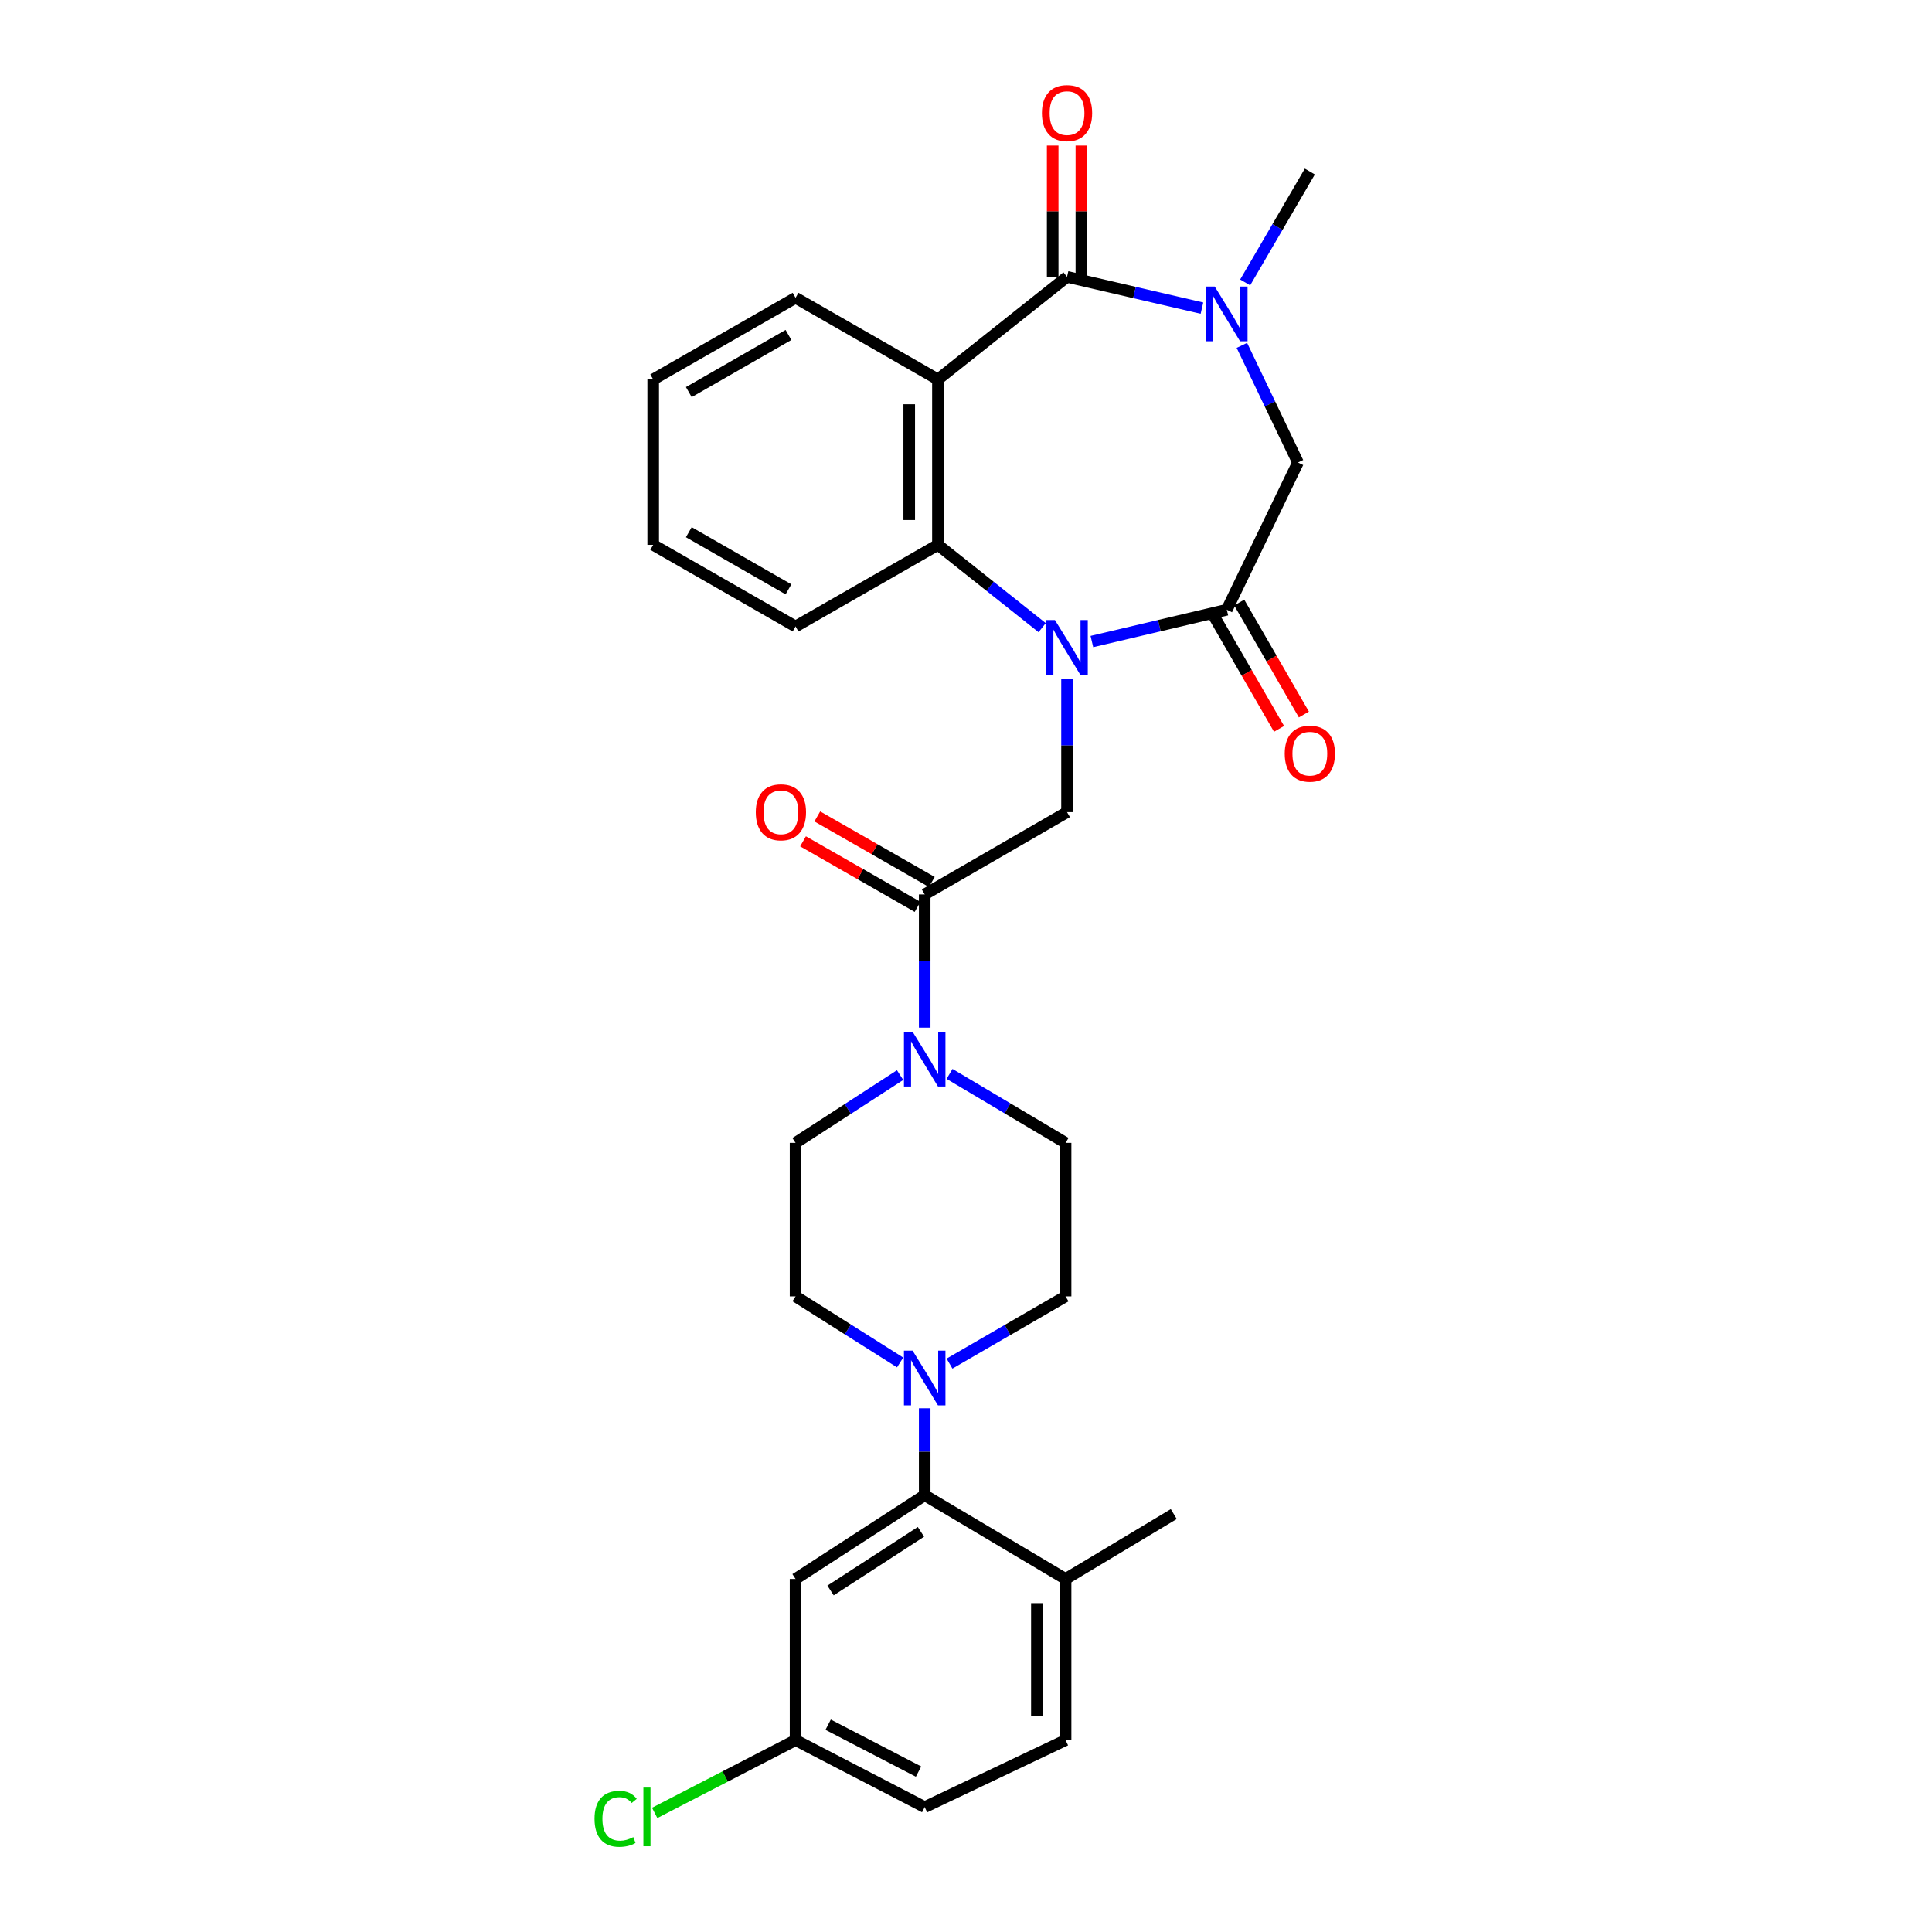 <?xml version='1.0' encoding='iso-8859-1'?>
<svg version='1.1' baseProfile='full'
              xmlns='http://www.w3.org/2000/svg'
                      xmlns:rdkit='http://www.rdkit.org/xml'
                      xmlns:xlink='http://www.w3.org/1999/xlink'
                  xml:space='preserve'
width='1000px' height='1000px' viewBox='0 0 1000 1000'>
<!-- END OF HEADER -->
<rect style='opacity:1.0;fill:#FFFFFF;stroke:none' width='1000' height='1000' x='0' y='0'> </rect>
<path class='bond-2' d='M 565.157,332.062 L 600.075,323.829' style='fill:none;fill-rule:evenodd;stroke:#0000FF;stroke-width:6px;stroke-linecap:butt;stroke-linejoin:miter;stroke-opacity:1' />
<path class='bond-2' d='M 600.075,323.829 L 634.992,315.596' style='fill:none;fill-rule:evenodd;stroke:#000000;stroke-width:6px;stroke-linecap:butt;stroke-linejoin:miter;stroke-opacity:1' />
<path class='bond-4' d='M 539.419,324.868 L 512.444,303.44' style='fill:none;fill-rule:evenodd;stroke:#0000FF;stroke-width:6px;stroke-linecap:butt;stroke-linejoin:miter;stroke-opacity:1' />
<path class='bond-4' d='M 512.444,303.44 L 485.47,282.011' style='fill:none;fill-rule:evenodd;stroke:#000000;stroke-width:6px;stroke-linecap:butt;stroke-linejoin:miter;stroke-opacity:1' />
<path class='bond-6' d='M 552.293,351.386 L 552.293,385.874' style='fill:none;fill-rule:evenodd;stroke:#0000FF;stroke-width:6px;stroke-linecap:butt;stroke-linejoin:miter;stroke-opacity:1' />
<path class='bond-6' d='M 552.293,385.874 L 552.293,420.361' style='fill:none;fill-rule:evenodd;stroke:#000000;stroke-width:6px;stroke-linecap:butt;stroke-linejoin:miter;stroke-opacity:1' />
<path class='bond-0' d='M 552.293,143.306 L 485.47,196.407' style='fill:none;fill-rule:evenodd;stroke:#000000;stroke-width:6px;stroke-linecap:butt;stroke-linejoin:miter;stroke-opacity:1' />
<path class='bond-12' d='M 559.719,143.306 L 559.719,109.325' style='fill:none;fill-rule:evenodd;stroke:#000000;stroke-width:6px;stroke-linecap:butt;stroke-linejoin:miter;stroke-opacity:1' />
<path class='bond-12' d='M 559.719,109.325 L 559.719,75.343' style='fill:none;fill-rule:evenodd;stroke:#FF0000;stroke-width:6px;stroke-linecap:butt;stroke-linejoin:miter;stroke-opacity:1' />
<path class='bond-12' d='M 544.866,143.306 L 544.866,109.325' style='fill:none;fill-rule:evenodd;stroke:#000000;stroke-width:6px;stroke-linecap:butt;stroke-linejoin:miter;stroke-opacity:1' />
<path class='bond-12' d='M 544.866,109.325 L 544.866,75.343' style='fill:none;fill-rule:evenodd;stroke:#FF0000;stroke-width:6px;stroke-linecap:butt;stroke-linejoin:miter;stroke-opacity:1' />
<path class='bond-30' d='M 552.293,143.306 L 587.211,151.4' style='fill:none;fill-rule:evenodd;stroke:#000000;stroke-width:6px;stroke-linecap:butt;stroke-linejoin:miter;stroke-opacity:1' />
<path class='bond-30' d='M 587.211,151.4 L 622.13,159.494' style='fill:none;fill-rule:evenodd;stroke:#0000FF;stroke-width:6px;stroke-linecap:butt;stroke-linejoin:miter;stroke-opacity:1' />
<path class='bond-1' d='M 485.47,196.407 L 485.47,282.011' style='fill:none;fill-rule:evenodd;stroke:#000000;stroke-width:6px;stroke-linecap:butt;stroke-linejoin:miter;stroke-opacity:1' />
<path class='bond-1' d='M 470.616,209.247 L 470.616,269.17' style='fill:none;fill-rule:evenodd;stroke:#000000;stroke-width:6px;stroke-linecap:butt;stroke-linejoin:miter;stroke-opacity:1' />
<path class='bond-22' d='M 485.47,196.407 L 411.781,154.149' style='fill:none;fill-rule:evenodd;stroke:#000000;stroke-width:6px;stroke-linecap:butt;stroke-linejoin:miter;stroke-opacity:1' />
<path class='bond-10' d='M 634.992,315.596 L 671.828,239.399' style='fill:none;fill-rule:evenodd;stroke:#000000;stroke-width:6px;stroke-linecap:butt;stroke-linejoin:miter;stroke-opacity:1' />
<path class='bond-13' d='M 628.561,319.31 L 645.293,348.283' style='fill:none;fill-rule:evenodd;stroke:#000000;stroke-width:6px;stroke-linecap:butt;stroke-linejoin:miter;stroke-opacity:1' />
<path class='bond-13' d='M 645.293,348.283 L 662.026,377.256' style='fill:none;fill-rule:evenodd;stroke:#FF0000;stroke-width:6px;stroke-linecap:butt;stroke-linejoin:miter;stroke-opacity:1' />
<path class='bond-13' d='M 641.423,311.882 L 658.156,340.855' style='fill:none;fill-rule:evenodd;stroke:#000000;stroke-width:6px;stroke-linecap:butt;stroke-linejoin:miter;stroke-opacity:1' />
<path class='bond-13' d='M 658.156,340.855 L 674.888,369.828' style='fill:none;fill-rule:evenodd;stroke:#FF0000;stroke-width:6px;stroke-linecap:butt;stroke-linejoin:miter;stroke-opacity:1' />
<path class='bond-3' d='M 642.794,178.768 L 657.311,209.083' style='fill:none;fill-rule:evenodd;stroke:#0000FF;stroke-width:6px;stroke-linecap:butt;stroke-linejoin:miter;stroke-opacity:1' />
<path class='bond-3' d='M 657.311,209.083 L 671.828,239.399' style='fill:none;fill-rule:evenodd;stroke:#000000;stroke-width:6px;stroke-linecap:butt;stroke-linejoin:miter;stroke-opacity:1' />
<path class='bond-23' d='M 644.494,146.183 L 661.231,117.485' style='fill:none;fill-rule:evenodd;stroke:#0000FF;stroke-width:6px;stroke-linecap:butt;stroke-linejoin:miter;stroke-opacity:1' />
<path class='bond-23' d='M 661.231,117.485 L 677.968,88.787' style='fill:none;fill-rule:evenodd;stroke:#000000;stroke-width:6px;stroke-linecap:butt;stroke-linejoin:miter;stroke-opacity:1' />
<path class='bond-26' d='M 485.47,282.011 L 411.781,324.26' style='fill:none;fill-rule:evenodd;stroke:#000000;stroke-width:6px;stroke-linecap:butt;stroke-linejoin:miter;stroke-opacity:1' />
<path class='bond-5' d='M 478.621,462.956 L 552.293,420.361' style='fill:none;fill-rule:evenodd;stroke:#000000;stroke-width:6px;stroke-linecap:butt;stroke-linejoin:miter;stroke-opacity:1' />
<path class='bond-7' d='M 478.621,462.956 L 478.621,497.436' style='fill:none;fill-rule:evenodd;stroke:#000000;stroke-width:6px;stroke-linecap:butt;stroke-linejoin:miter;stroke-opacity:1' />
<path class='bond-7' d='M 478.621,497.436 L 478.621,531.915' style='fill:none;fill-rule:evenodd;stroke:#0000FF;stroke-width:6px;stroke-linecap:butt;stroke-linejoin:miter;stroke-opacity:1' />
<path class='bond-19' d='M 482.31,456.511 L 452.67,439.547' style='fill:none;fill-rule:evenodd;stroke:#000000;stroke-width:6px;stroke-linecap:butt;stroke-linejoin:miter;stroke-opacity:1' />
<path class='bond-19' d='M 452.67,439.547 L 423.03,422.583' style='fill:none;fill-rule:evenodd;stroke:#FF0000;stroke-width:6px;stroke-linecap:butt;stroke-linejoin:miter;stroke-opacity:1' />
<path class='bond-19' d='M 474.931,469.402 L 445.292,452.438' style='fill:none;fill-rule:evenodd;stroke:#000000;stroke-width:6px;stroke-linecap:butt;stroke-linejoin:miter;stroke-opacity:1' />
<path class='bond-19' d='M 445.292,452.438 L 415.652,435.474' style='fill:none;fill-rule:evenodd;stroke:#FF0000;stroke-width:6px;stroke-linecap:butt;stroke-linejoin:miter;stroke-opacity:1' />
<path class='bond-15' d='M 491.481,555.849 L 521.511,573.697' style='fill:none;fill-rule:evenodd;stroke:#0000FF;stroke-width:6px;stroke-linecap:butt;stroke-linejoin:miter;stroke-opacity:1' />
<path class='bond-15' d='M 521.511,573.697 L 551.542,591.544' style='fill:none;fill-rule:evenodd;stroke:#000000;stroke-width:6px;stroke-linecap:butt;stroke-linejoin:miter;stroke-opacity:1' />
<path class='bond-16' d='M 465.889,556.461 L 438.835,574.003' style='fill:none;fill-rule:evenodd;stroke:#0000FF;stroke-width:6px;stroke-linecap:butt;stroke-linejoin:miter;stroke-opacity:1' />
<path class='bond-16' d='M 438.835,574.003 L 411.781,591.544' style='fill:none;fill-rule:evenodd;stroke:#000000;stroke-width:6px;stroke-linecap:butt;stroke-linejoin:miter;stroke-opacity:1' />
<path class='bond-8' d='M 465.904,705.204 L 438.842,688.098' style='fill:none;fill-rule:evenodd;stroke:#0000FF;stroke-width:6px;stroke-linecap:butt;stroke-linejoin:miter;stroke-opacity:1' />
<path class='bond-8' d='M 438.842,688.098 L 411.781,670.993' style='fill:none;fill-rule:evenodd;stroke:#000000;stroke-width:6px;stroke-linecap:butt;stroke-linejoin:miter;stroke-opacity:1' />
<path class='bond-9' d='M 478.621,728.919 L 478.621,751.418' style='fill:none;fill-rule:evenodd;stroke:#0000FF;stroke-width:6px;stroke-linecap:butt;stroke-linejoin:miter;stroke-opacity:1' />
<path class='bond-9' d='M 478.621,751.418 L 478.621,773.917' style='fill:none;fill-rule:evenodd;stroke:#000000;stroke-width:6px;stroke-linecap:butt;stroke-linejoin:miter;stroke-opacity:1' />
<path class='bond-32' d='M 491.467,705.799 L 521.505,688.396' style='fill:none;fill-rule:evenodd;stroke:#0000FF;stroke-width:6px;stroke-linecap:butt;stroke-linejoin:miter;stroke-opacity:1' />
<path class='bond-32' d='M 521.505,688.396 L 551.542,670.993' style='fill:none;fill-rule:evenodd;stroke:#000000;stroke-width:6px;stroke-linecap:butt;stroke-linejoin:miter;stroke-opacity:1' />
<path class='bond-11' d='M 478.621,773.917 L 411.781,817.264' style='fill:none;fill-rule:evenodd;stroke:#000000;stroke-width:6px;stroke-linecap:butt;stroke-linejoin:miter;stroke-opacity:1' />
<path class='bond-11' d='M 476.676,792.881 L 429.889,823.224' style='fill:none;fill-rule:evenodd;stroke:#000000;stroke-width:6px;stroke-linecap:butt;stroke-linejoin:miter;stroke-opacity:1' />
<path class='bond-14' d='M 478.621,773.917 L 551.542,817.264' style='fill:none;fill-rule:evenodd;stroke:#000000;stroke-width:6px;stroke-linecap:butt;stroke-linejoin:miter;stroke-opacity:1' />
<path class='bond-21' d='M 411.781,817.264 L 411.781,900.69' style='fill:none;fill-rule:evenodd;stroke:#000000;stroke-width:6px;stroke-linecap:butt;stroke-linejoin:miter;stroke-opacity:1' />
<path class='bond-20' d='M 551.542,817.264 L 551.542,900.69' style='fill:none;fill-rule:evenodd;stroke:#000000;stroke-width:6px;stroke-linecap:butt;stroke-linejoin:miter;stroke-opacity:1' />
<path class='bond-20' d='M 536.688,829.778 L 536.688,888.176' style='fill:none;fill-rule:evenodd;stroke:#000000;stroke-width:6px;stroke-linecap:butt;stroke-linejoin:miter;stroke-opacity:1' />
<path class='bond-27' d='M 551.542,817.264 L 607.547,783.679' style='fill:none;fill-rule:evenodd;stroke:#000000;stroke-width:6px;stroke-linecap:butt;stroke-linejoin:miter;stroke-opacity:1' />
<path class='bond-18' d='M 551.542,591.544 L 551.542,670.993' style='fill:none;fill-rule:evenodd;stroke:#000000;stroke-width:6px;stroke-linecap:butt;stroke-linejoin:miter;stroke-opacity:1' />
<path class='bond-17' d='M 411.781,591.544 L 411.781,670.993' style='fill:none;fill-rule:evenodd;stroke:#000000;stroke-width:6px;stroke-linecap:butt;stroke-linejoin:miter;stroke-opacity:1' />
<path class='bond-24' d='M 551.542,900.69 L 478.621,935.364' style='fill:none;fill-rule:evenodd;stroke:#000000;stroke-width:6px;stroke-linecap:butt;stroke-linejoin:miter;stroke-opacity:1' />
<path class='bond-25' d='M 411.781,900.69 L 375.322,919.526' style='fill:none;fill-rule:evenodd;stroke:#000000;stroke-width:6px;stroke-linecap:butt;stroke-linejoin:miter;stroke-opacity:1' />
<path class='bond-25' d='M 375.322,919.526 L 338.862,938.362' style='fill:none;fill-rule:evenodd;stroke:#00CC00;stroke-width:6px;stroke-linecap:butt;stroke-linejoin:miter;stroke-opacity:1' />
<path class='bond-33' d='M 411.781,900.69 L 478.621,935.364' style='fill:none;fill-rule:evenodd;stroke:#000000;stroke-width:6px;stroke-linecap:butt;stroke-linejoin:miter;stroke-opacity:1' />
<path class='bond-33' d='M 428.647,892.706 L 475.434,916.978' style='fill:none;fill-rule:evenodd;stroke:#000000;stroke-width:6px;stroke-linecap:butt;stroke-linejoin:miter;stroke-opacity:1' />
<path class='bond-31' d='M 411.781,154.149 L 338.092,196.407' style='fill:none;fill-rule:evenodd;stroke:#000000;stroke-width:6px;stroke-linecap:butt;stroke-linejoin:miter;stroke-opacity:1' />
<path class='bond-31' d='M 408.117,173.373 L 356.535,202.953' style='fill:none;fill-rule:evenodd;stroke:#000000;stroke-width:6px;stroke-linecap:butt;stroke-linejoin:miter;stroke-opacity:1' />
<path class='bond-29' d='M 411.781,324.26 L 338.092,282.011' style='fill:none;fill-rule:evenodd;stroke:#000000;stroke-width:6px;stroke-linecap:butt;stroke-linejoin:miter;stroke-opacity:1' />
<path class='bond-29' d='M 408.116,305.037 L 356.534,275.463' style='fill:none;fill-rule:evenodd;stroke:#000000;stroke-width:6px;stroke-linecap:butt;stroke-linejoin:miter;stroke-opacity:1' />
<path class='bond-28' d='M 338.092,196.407 L 338.092,282.011' style='fill:none;fill-rule:evenodd;stroke:#000000;stroke-width:6px;stroke-linecap:butt;stroke-linejoin:miter;stroke-opacity:1' />
<path  class='atom-0' d='M 546.033 320.935
L 555.313 335.935
Q 556.233 337.415, 557.713 340.095
Q 559.193 342.775, 559.273 342.935
L 559.273 320.935
L 563.033 320.935
L 563.033 349.255
L 559.153 349.255
L 549.193 332.855
Q 548.033 330.935, 546.793 328.735
Q 545.593 326.535, 545.233 325.855
L 545.233 349.255
L 541.553 349.255
L 541.553 320.935
L 546.033 320.935
' fill='#0000FF'/>
<path  class='atom-4' d='M 628.732 148.315
L 638.012 163.315
Q 638.932 164.795, 640.412 167.475
Q 641.892 170.155, 641.972 170.315
L 641.972 148.315
L 645.732 148.315
L 645.732 176.635
L 641.852 176.635
L 631.892 160.235
Q 630.732 158.315, 629.492 156.115
Q 628.292 153.915, 627.932 153.235
L 627.932 176.635
L 624.252 176.635
L 624.252 148.315
L 628.732 148.315
' fill='#0000FF'/>
<path  class='atom-8' d='M 472.361 534.046
L 481.641 549.046
Q 482.561 550.526, 484.041 553.206
Q 485.521 555.886, 485.601 556.046
L 485.601 534.046
L 489.361 534.046
L 489.361 562.366
L 485.481 562.366
L 475.521 545.966
Q 474.361 544.046, 473.121 541.846
Q 471.921 539.646, 471.561 538.966
L 471.561 562.366
L 467.881 562.366
L 467.881 534.046
L 472.361 534.046
' fill='#0000FF'/>
<path  class='atom-9' d='M 472.361 699.082
L 481.641 714.082
Q 482.561 715.562, 484.041 718.242
Q 485.521 720.922, 485.601 721.082
L 485.601 699.082
L 489.361 699.082
L 489.361 727.402
L 485.481 727.402
L 475.521 711.002
Q 474.361 709.082, 473.121 706.882
Q 471.921 704.682, 471.561 704.002
L 471.561 727.402
L 467.881 727.402
L 467.881 699.082
L 472.361 699.082
' fill='#0000FF'/>
<path  class='atom-13' d='M 539.293 58.541
Q 539.293 51.742, 542.653 47.941
Q 546.013 44.142, 552.293 44.142
Q 558.573 44.142, 561.933 47.941
Q 565.293 51.742, 565.293 58.541
Q 565.293 65.421, 561.893 69.341
Q 558.493 73.222, 552.293 73.222
Q 546.053 73.222, 542.653 69.341
Q 539.293 65.462, 539.293 58.541
M 552.293 70.022
Q 556.613 70.022, 558.933 67.141
Q 561.293 64.222, 561.293 58.541
Q 561.293 52.981, 558.933 50.181
Q 556.613 47.342, 552.293 47.342
Q 547.973 47.342, 545.613 50.142
Q 543.293 52.941, 543.293 58.541
Q 543.293 64.261, 545.613 67.141
Q 547.973 70.022, 552.293 70.022
' fill='#FF0000'/>
<path  class='atom-14' d='M 664.968 390.091
Q 664.968 383.291, 668.328 379.491
Q 671.688 375.691, 677.968 375.691
Q 684.248 375.691, 687.608 379.491
Q 690.968 383.291, 690.968 390.091
Q 690.968 396.971, 687.568 400.891
Q 684.168 404.771, 677.968 404.771
Q 671.728 404.771, 668.328 400.891
Q 664.968 397.011, 664.968 390.091
M 677.968 401.571
Q 682.288 401.571, 684.608 398.691
Q 686.968 395.771, 686.968 390.091
Q 686.968 384.531, 684.608 381.731
Q 682.288 378.891, 677.968 378.891
Q 673.648 378.891, 671.288 381.691
Q 668.968 384.491, 668.968 390.091
Q 668.968 395.811, 671.288 398.691
Q 673.648 401.571, 677.968 401.571
' fill='#FF0000'/>
<path  class='atom-20' d='M 391.198 420.441
Q 391.198 413.641, 394.558 409.841
Q 397.918 406.041, 404.198 406.041
Q 410.478 406.041, 413.838 409.841
Q 417.198 413.641, 417.198 420.441
Q 417.198 427.321, 413.798 431.241
Q 410.398 435.121, 404.198 435.121
Q 397.958 435.121, 394.558 431.241
Q 391.198 427.361, 391.198 420.441
M 404.198 431.921
Q 408.518 431.921, 410.838 429.041
Q 413.198 426.121, 413.198 420.441
Q 413.198 414.881, 410.838 412.081
Q 408.518 409.241, 404.198 409.241
Q 399.878 409.241, 397.518 412.041
Q 395.198 414.841, 395.198 420.441
Q 395.198 426.161, 397.518 429.041
Q 399.878 431.921, 404.198 431.921
' fill='#FF0000'/>
<path  class='atom-26' d='M 307.738 941.41
Q 307.738 934.37, 311.018 930.69
Q 314.338 926.97, 320.618 926.97
Q 326.458 926.97, 329.578 931.09
L 326.938 933.25
Q 324.658 930.25, 320.618 930.25
Q 316.338 930.25, 314.058 933.13
Q 311.818 935.97, 311.818 941.41
Q 311.818 947.01, 314.138 949.89
Q 316.498 952.77, 321.058 952.77
Q 324.178 952.77, 327.818 950.89
L 328.938 953.89
Q 327.458 954.85, 325.218 955.41
Q 322.978 955.97, 320.498 955.97
Q 314.338 955.97, 311.018 952.21
Q 307.738 948.45, 307.738 941.41
' fill='#00CC00'/>
<path  class='atom-26' d='M 333.018 925.25
L 336.698 925.25
L 336.698 955.61
L 333.018 955.61
L 333.018 925.25
' fill='#00CC00'/>
</svg>
